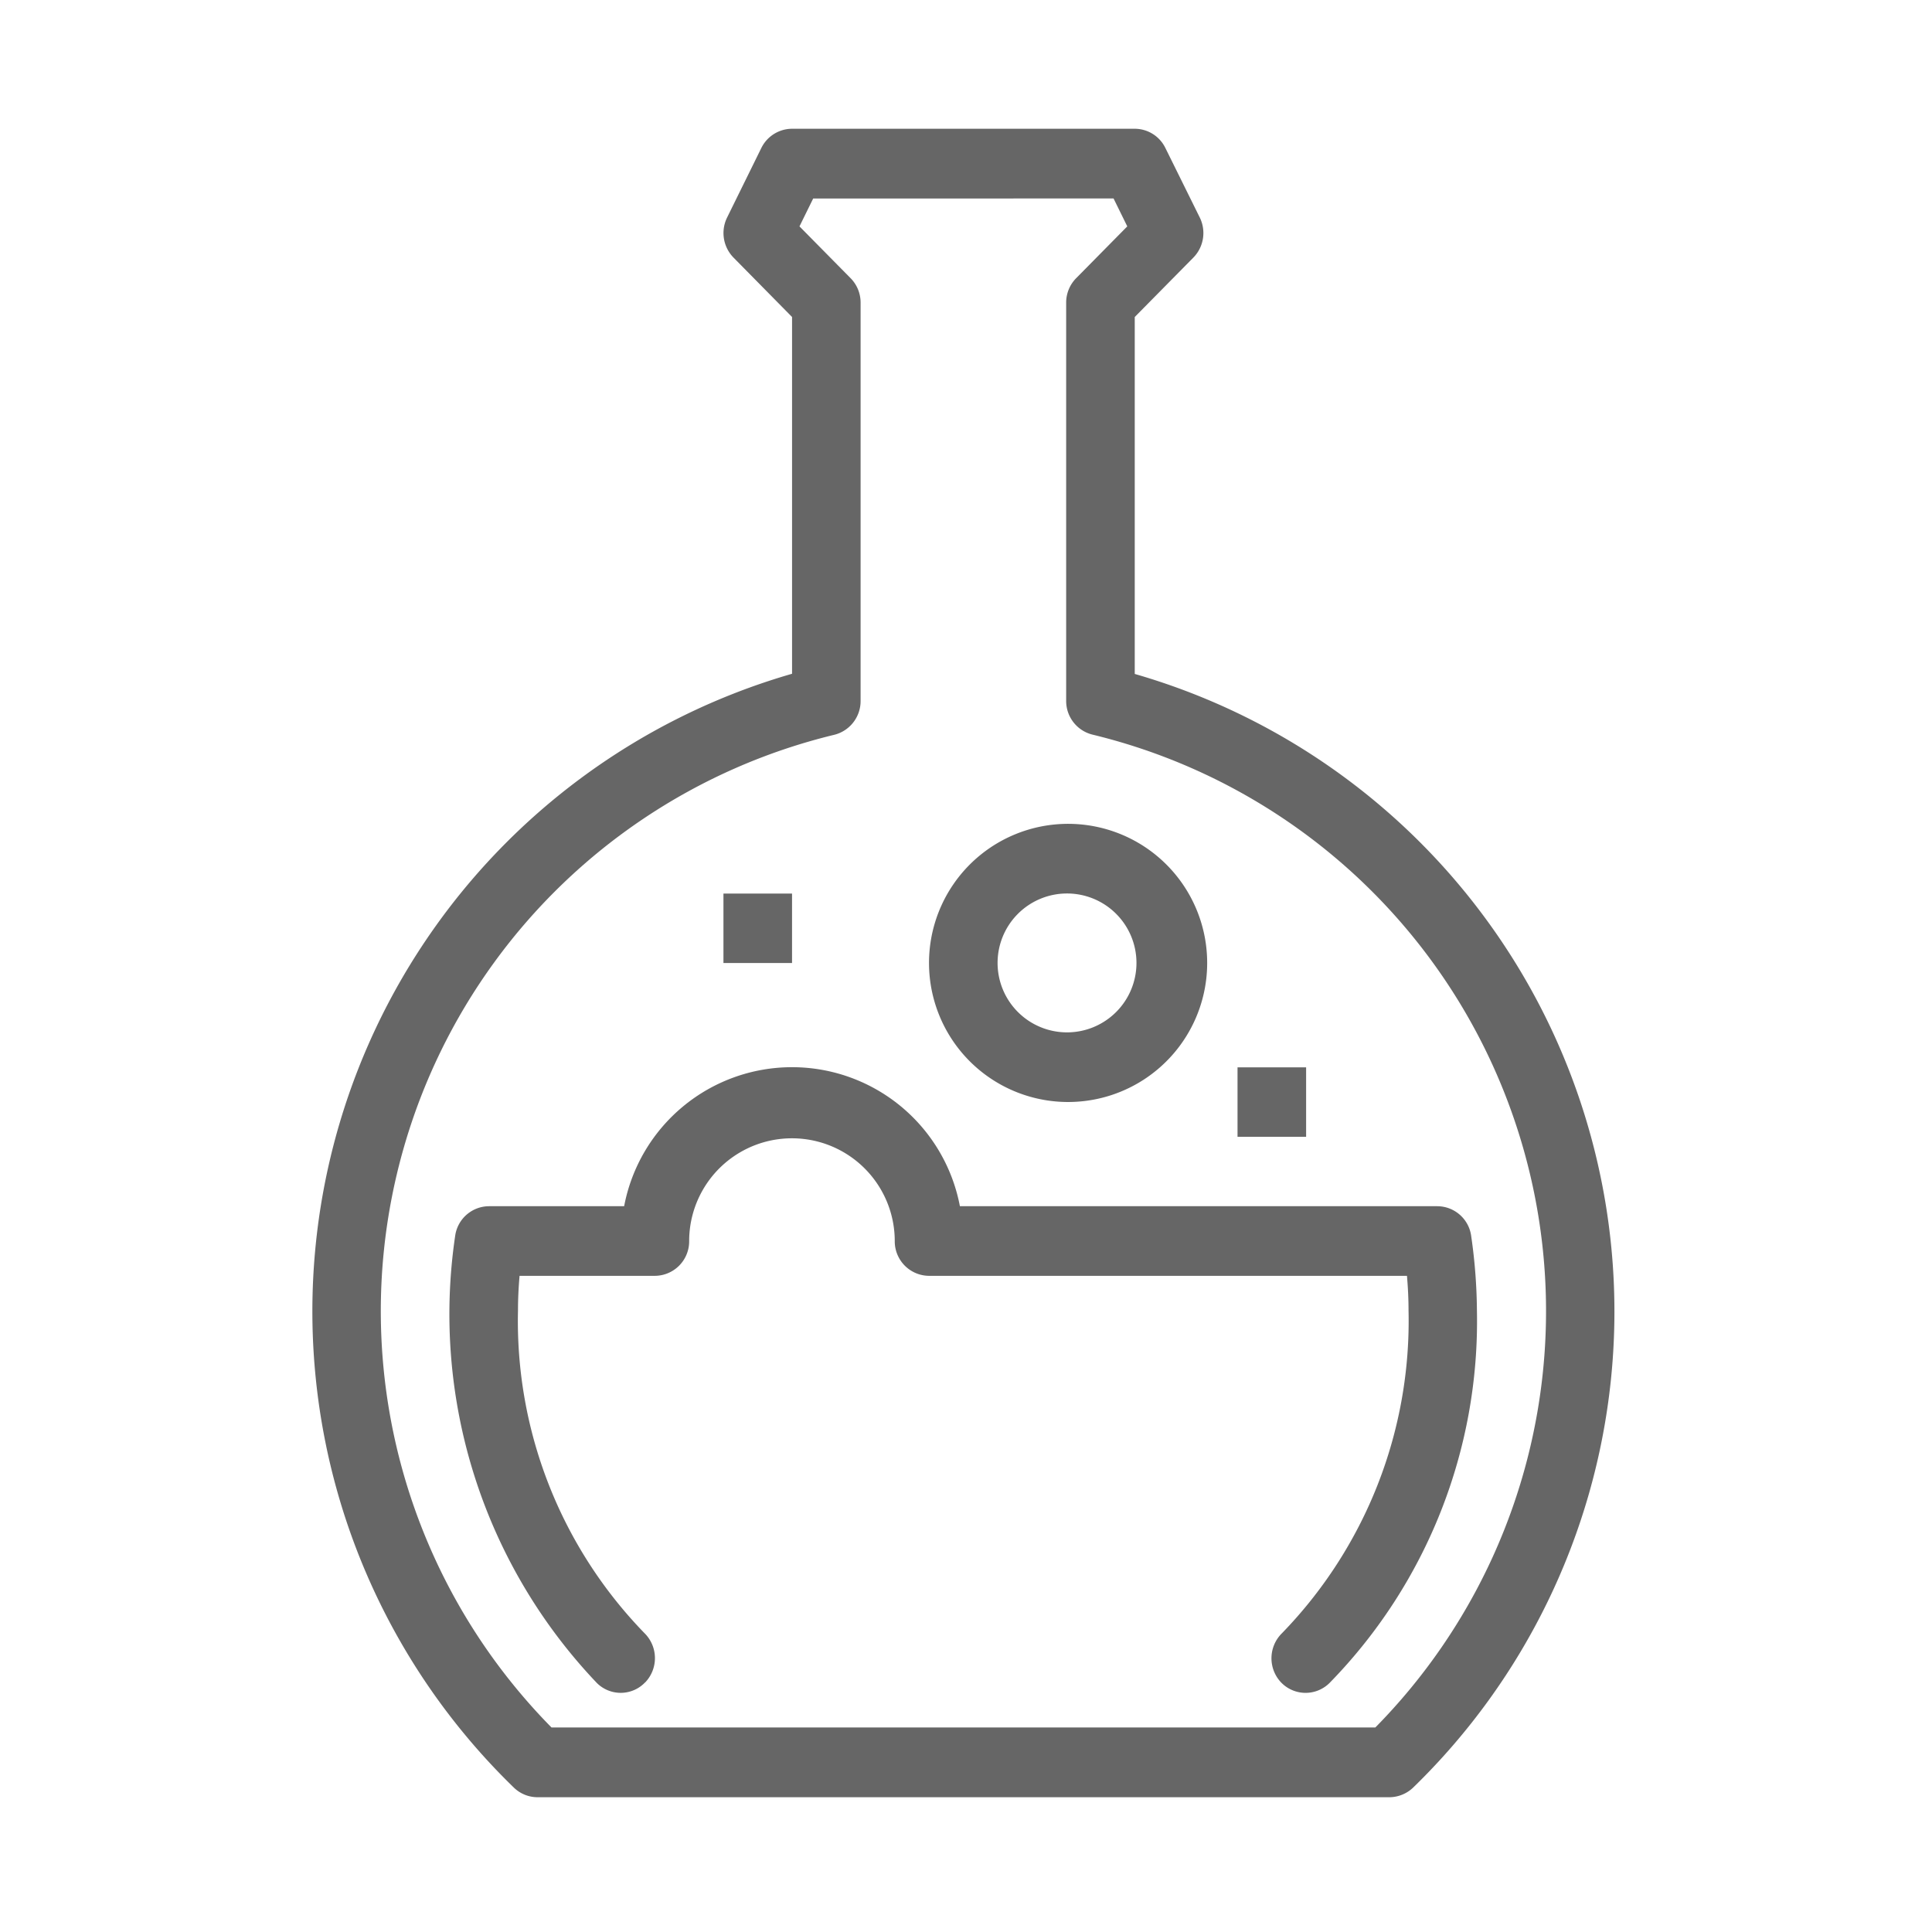 <svg xmlns="http://www.w3.org/2000/svg" xmlns:xlink="http://www.w3.org/1999/xlink" width="90" height="90" viewBox="0 0 90 90" class="replace" >
  <defs>
    <clipPath id="clip-chemie_icon">
      <rect width="90" height="90"/>
    </clipPath>
  </defs>
  <g id="chemie_icon" clip-path="url(#clip-chemie_icon)">
    <g id="Gruppe_4724" data-name="Gruppe 4724" transform="translate(-1521.111 -3300.246)">
      <path class="secondary" id="Pfad_236" data-name="Pfad 236" d="M66.655,61.154A1.618,1.618,0,0,0,67.9,59.577V41.016a1.617,1.617,0,0,0-.469-1.14l-2.378-2.41.639-1.3H79.684l.639,1.3-2.378,2.41a1.618,1.618,0,0,0-.469,1.14V59.569a1.612,1.612,0,0,0,1.245,1.577A27.631,27.631,0,0,1,91.88,107.391H53.5A27.625,27.625,0,0,1,66.655,61.154M52.849,110.642H92.527a1.617,1.617,0,0,0,1.108-.445A30.912,30.912,0,0,0,80.671,58.315V41.687L83.4,38.921a1.636,1.636,0,0,0,.3-1.868L82.1,33.818a1.591,1.591,0,0,0-1.423-.9H64.706a1.6,1.6,0,0,0-1.432.9l-1.593,3.235a1.636,1.636,0,0,0,.3,1.868l2.726,2.766v16.62a30.912,30.912,0,0,0-12.964,51.882,1.588,1.588,0,0,0,1.108.453" transform="translate(1493.301 3273.326)" fill="#666"/>
      <path class="secondary" id="Pfad_237" data-name="Pfad 237" d="M59.375,115.632a1.635,1.635,0,0,0-.024-2.289,20.86,20.86,0,0,1-5.9-15.035c0-.518.024-1.051.073-1.618h6.308a1.607,1.607,0,0,0,1.593-1.618,4.788,4.788,0,1,1,9.577,0,1.607,1.607,0,0,0,1.592,1.618H94.863c.049.574.073,1.1.073,1.618a20.886,20.886,0,0,1-5.9,15.035A1.636,1.636,0,0,0,89,115.632a1.582,1.582,0,0,0,2.256.024,24.1,24.1,0,0,0,6.866-17.348,25.373,25.373,0,0,0-.267-3.47,1.6,1.6,0,0,0-1.577-1.391H74.037a7.96,7.96,0,0,0-15.641,0H52.1a1.6,1.6,0,0,0-1.577,1.391,24.915,24.915,0,0,0,6.6,20.817,1.572,1.572,0,0,0,2.248-.024" transform="translate(1491.79 3262.989)" fill="#666"/>
      <path class="secondary" id="Pfad_238" data-name="Pfad 238" d="M84.269,76.2a3.235,3.235,0,1,1-3.195,3.235A3.235,3.235,0,0,1,84.269,76.2m0,9.713a6.479,6.479,0,1,0-6.389-6.478,6.479,6.479,0,0,0,6.389,6.478" transform="translate(1486.508 3265.668)" fill="#666"/>
      <rect id="Rechteck_15" data-name="Rechteck 15" width="3.195" height="3.235" transform="translate(1554.812 3341.872)" fill="#666"/>
      <rect id="Rechteck_16" data-name="Rechteck 16" width="3.195" height="3.235" transform="translate(1578.76 3349.967)" fill="#666"/>
    </g>
  </g>
</svg>
